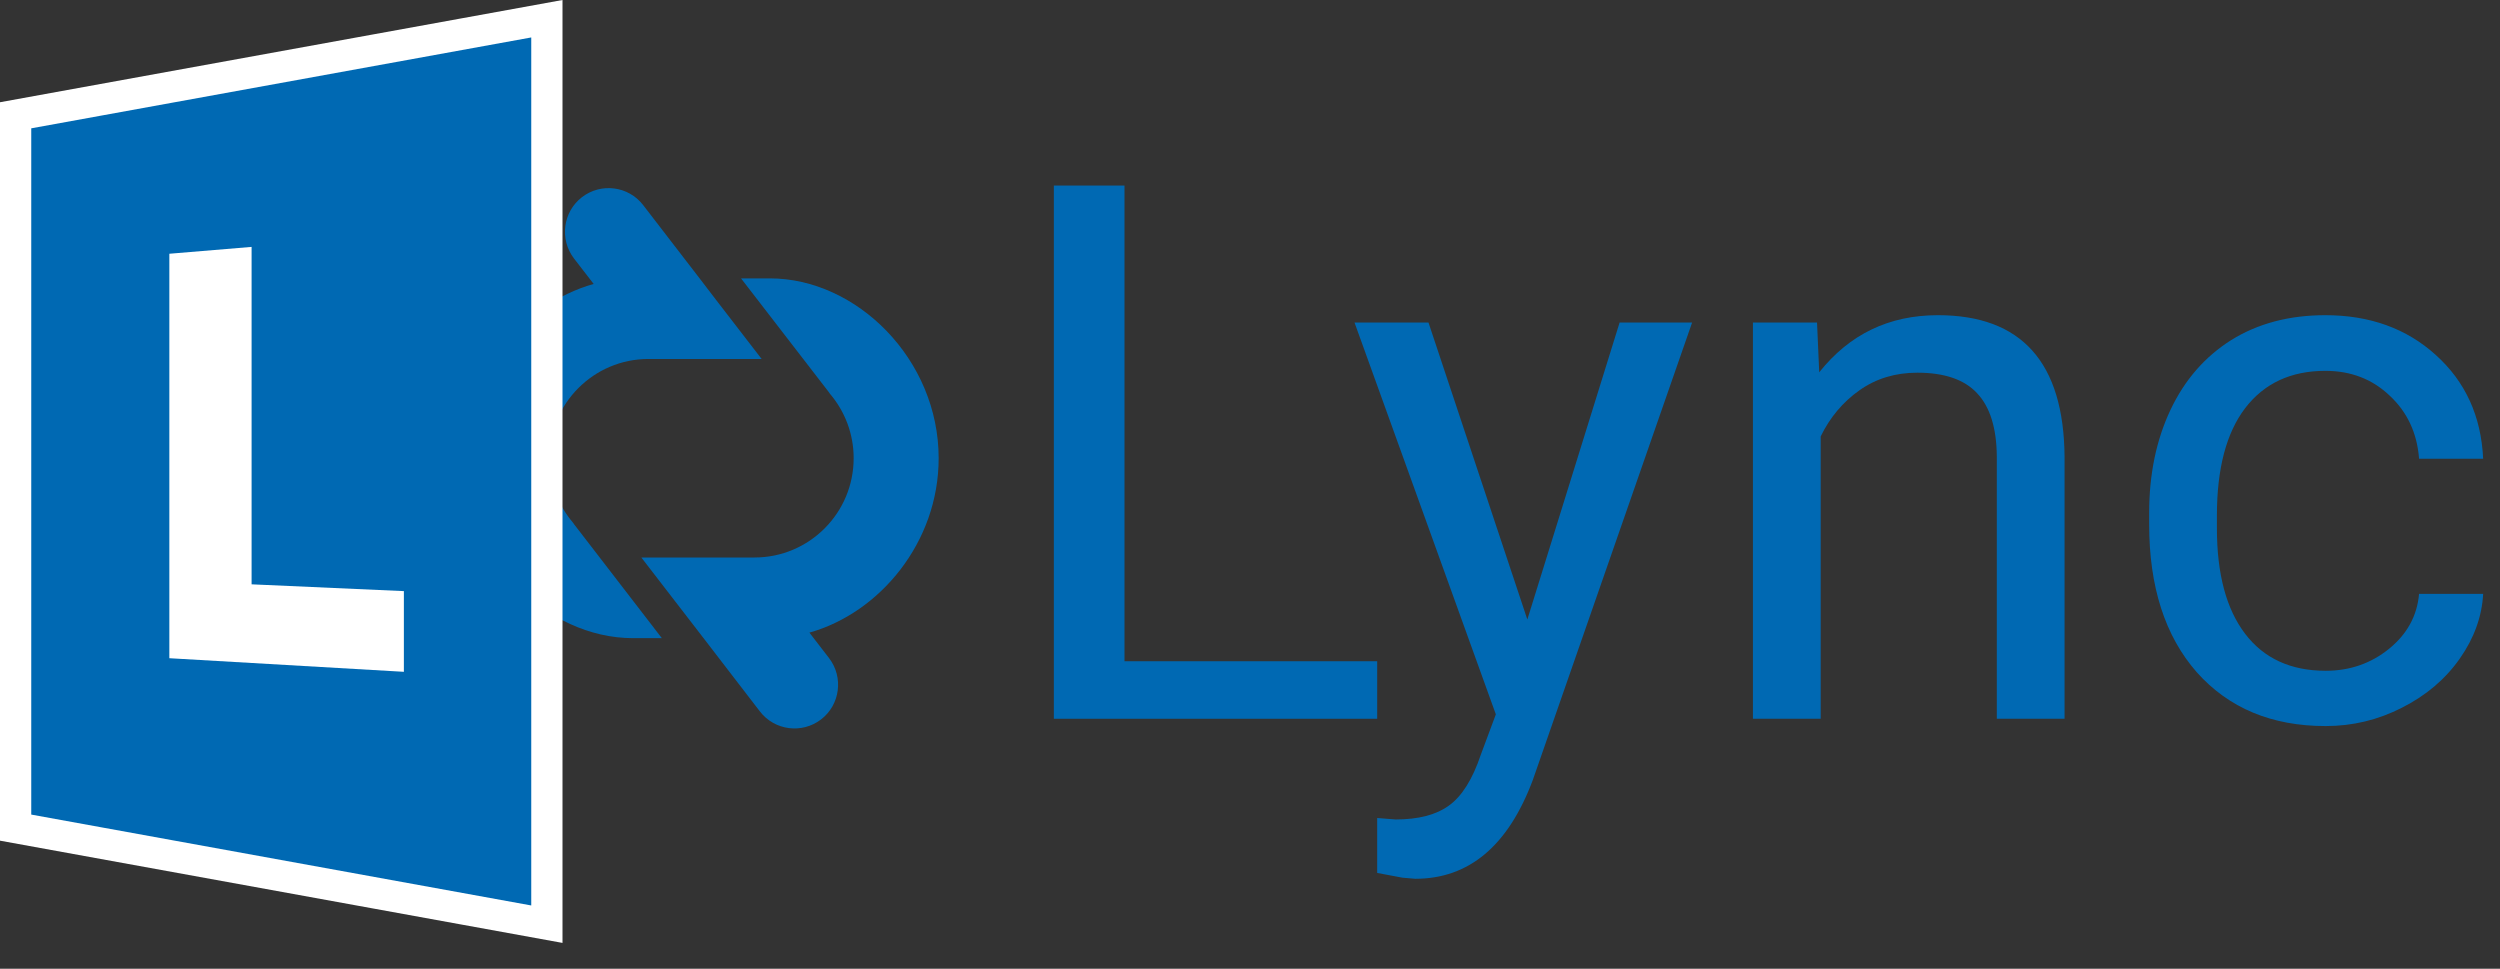 <svg width="80" height="31" viewBox="0 0 80 31" fill="none" xmlns="http://www.w3.org/2000/svg">
<rect x="0" y="0" width="80" height="31" fill="#333333" stroke="none"/>
<path d="M30.037 14.665C30.037 11.487 27.406 8.908 24.634 8.908H23.713L26.522 12.548C26.534 12.566 26.544 12.584 26.557 12.599C27.031 13.155 27.317 13.876 27.317 14.662C27.317 16.416 25.896 17.84 24.144 17.84H24.127C24.124 17.84 24.119 17.84 24.116 17.84H20.523L21.993 19.746L22.51 20.416L24.317 22.766C24.788 23.378 25.665 23.49 26.276 23.02C26.887 22.548 26.998 21.67 26.529 21.058L25.901 20.244C28.156 19.609 30.037 17.353 30.037 14.665Z" fill="#0069B3"/>
<path d="M14.856 14.665C14.856 17.843 17.486 20.421 20.259 20.421H21.179L18.373 16.779C18.361 16.761 18.351 16.744 18.338 16.728C17.864 16.173 17.578 15.452 17.578 14.665C17.578 12.911 19 11.487 20.751 11.487H20.768C20.771 11.487 20.776 11.487 20.779 11.487H24.372L22.902 9.581L22.388 8.909L20.581 6.563C20.11 5.952 19.233 5.84 18.622 6.31C18.011 6.782 17.9 7.66 18.368 8.272L18.997 9.086C16.739 9.721 14.856 11.977 14.856 14.665Z" fill="#0069B3"/>
<path d="M17.5 29.574L0.5 26.484V3.689L17.5 0.599V29.574Z" fill="#0069B3" stroke="white"/>
<path d="M5.919 8.58L7.551 8.444V18.699V19.177L8.029 19.198L12.424 19.394V20.968L5.919 20.591V8.58Z" fill="white" stroke="white"/>
<path d="M35.984 21.16H44.07V23H33.723V5.938H35.984V21.16Z" fill="#0069B3"/>
<path d="M48.875 19.824L51.828 10.32H54.148L49.051 24.957C48.262 27.066 47.008 28.121 45.289 28.121L44.879 28.086L44.07 27.934V26.176L44.656 26.223C45.391 26.223 45.961 26.074 46.367 25.777C46.781 25.48 47.121 24.938 47.387 24.148L47.867 22.859L43.344 10.32H45.711L48.875 19.824Z" fill="#0069B3"/>
<path d="M58.145 10.32L58.215 11.914C59.184 10.695 60.449 10.086 62.012 10.086C64.691 10.086 66.043 11.598 66.066 14.621V23H63.898V14.609C63.891 13.695 63.68 13.02 63.266 12.582C62.859 12.145 62.223 11.926 61.355 11.926C60.652 11.926 60.035 12.113 59.504 12.488C58.973 12.863 58.559 13.355 58.262 13.965V23H56.094V10.32H58.145Z" fill="#0069B3"/>
<path d="M74.422 21.465C75.195 21.465 75.871 21.23 76.449 20.762C77.027 20.293 77.348 19.707 77.41 19.004H79.461C79.422 19.73 79.172 20.422 78.711 21.078C78.25 21.734 77.633 22.258 76.859 22.648C76.094 23.039 75.281 23.234 74.422 23.234C72.695 23.234 71.32 22.66 70.297 21.512C69.281 20.355 68.773 18.777 68.773 16.777V16.414C68.773 15.18 69 14.082 69.453 13.121C69.906 12.16 70.555 11.414 71.398 10.883C72.25 10.352 73.254 10.086 74.41 10.086C75.832 10.086 77.012 10.512 77.949 11.363C78.894 12.215 79.398 13.32 79.461 14.68H77.41C77.348 13.859 77.035 13.188 76.473 12.664C75.918 12.133 75.231 11.867 74.41 11.867C73.309 11.867 72.453 12.266 71.844 13.062C71.242 13.852 70.941 14.996 70.941 16.496V16.906C70.941 18.367 71.242 19.492 71.844 20.281C72.445 21.07 73.305 21.465 74.422 21.465Z" fill="#0069B3"/>
</svg>
